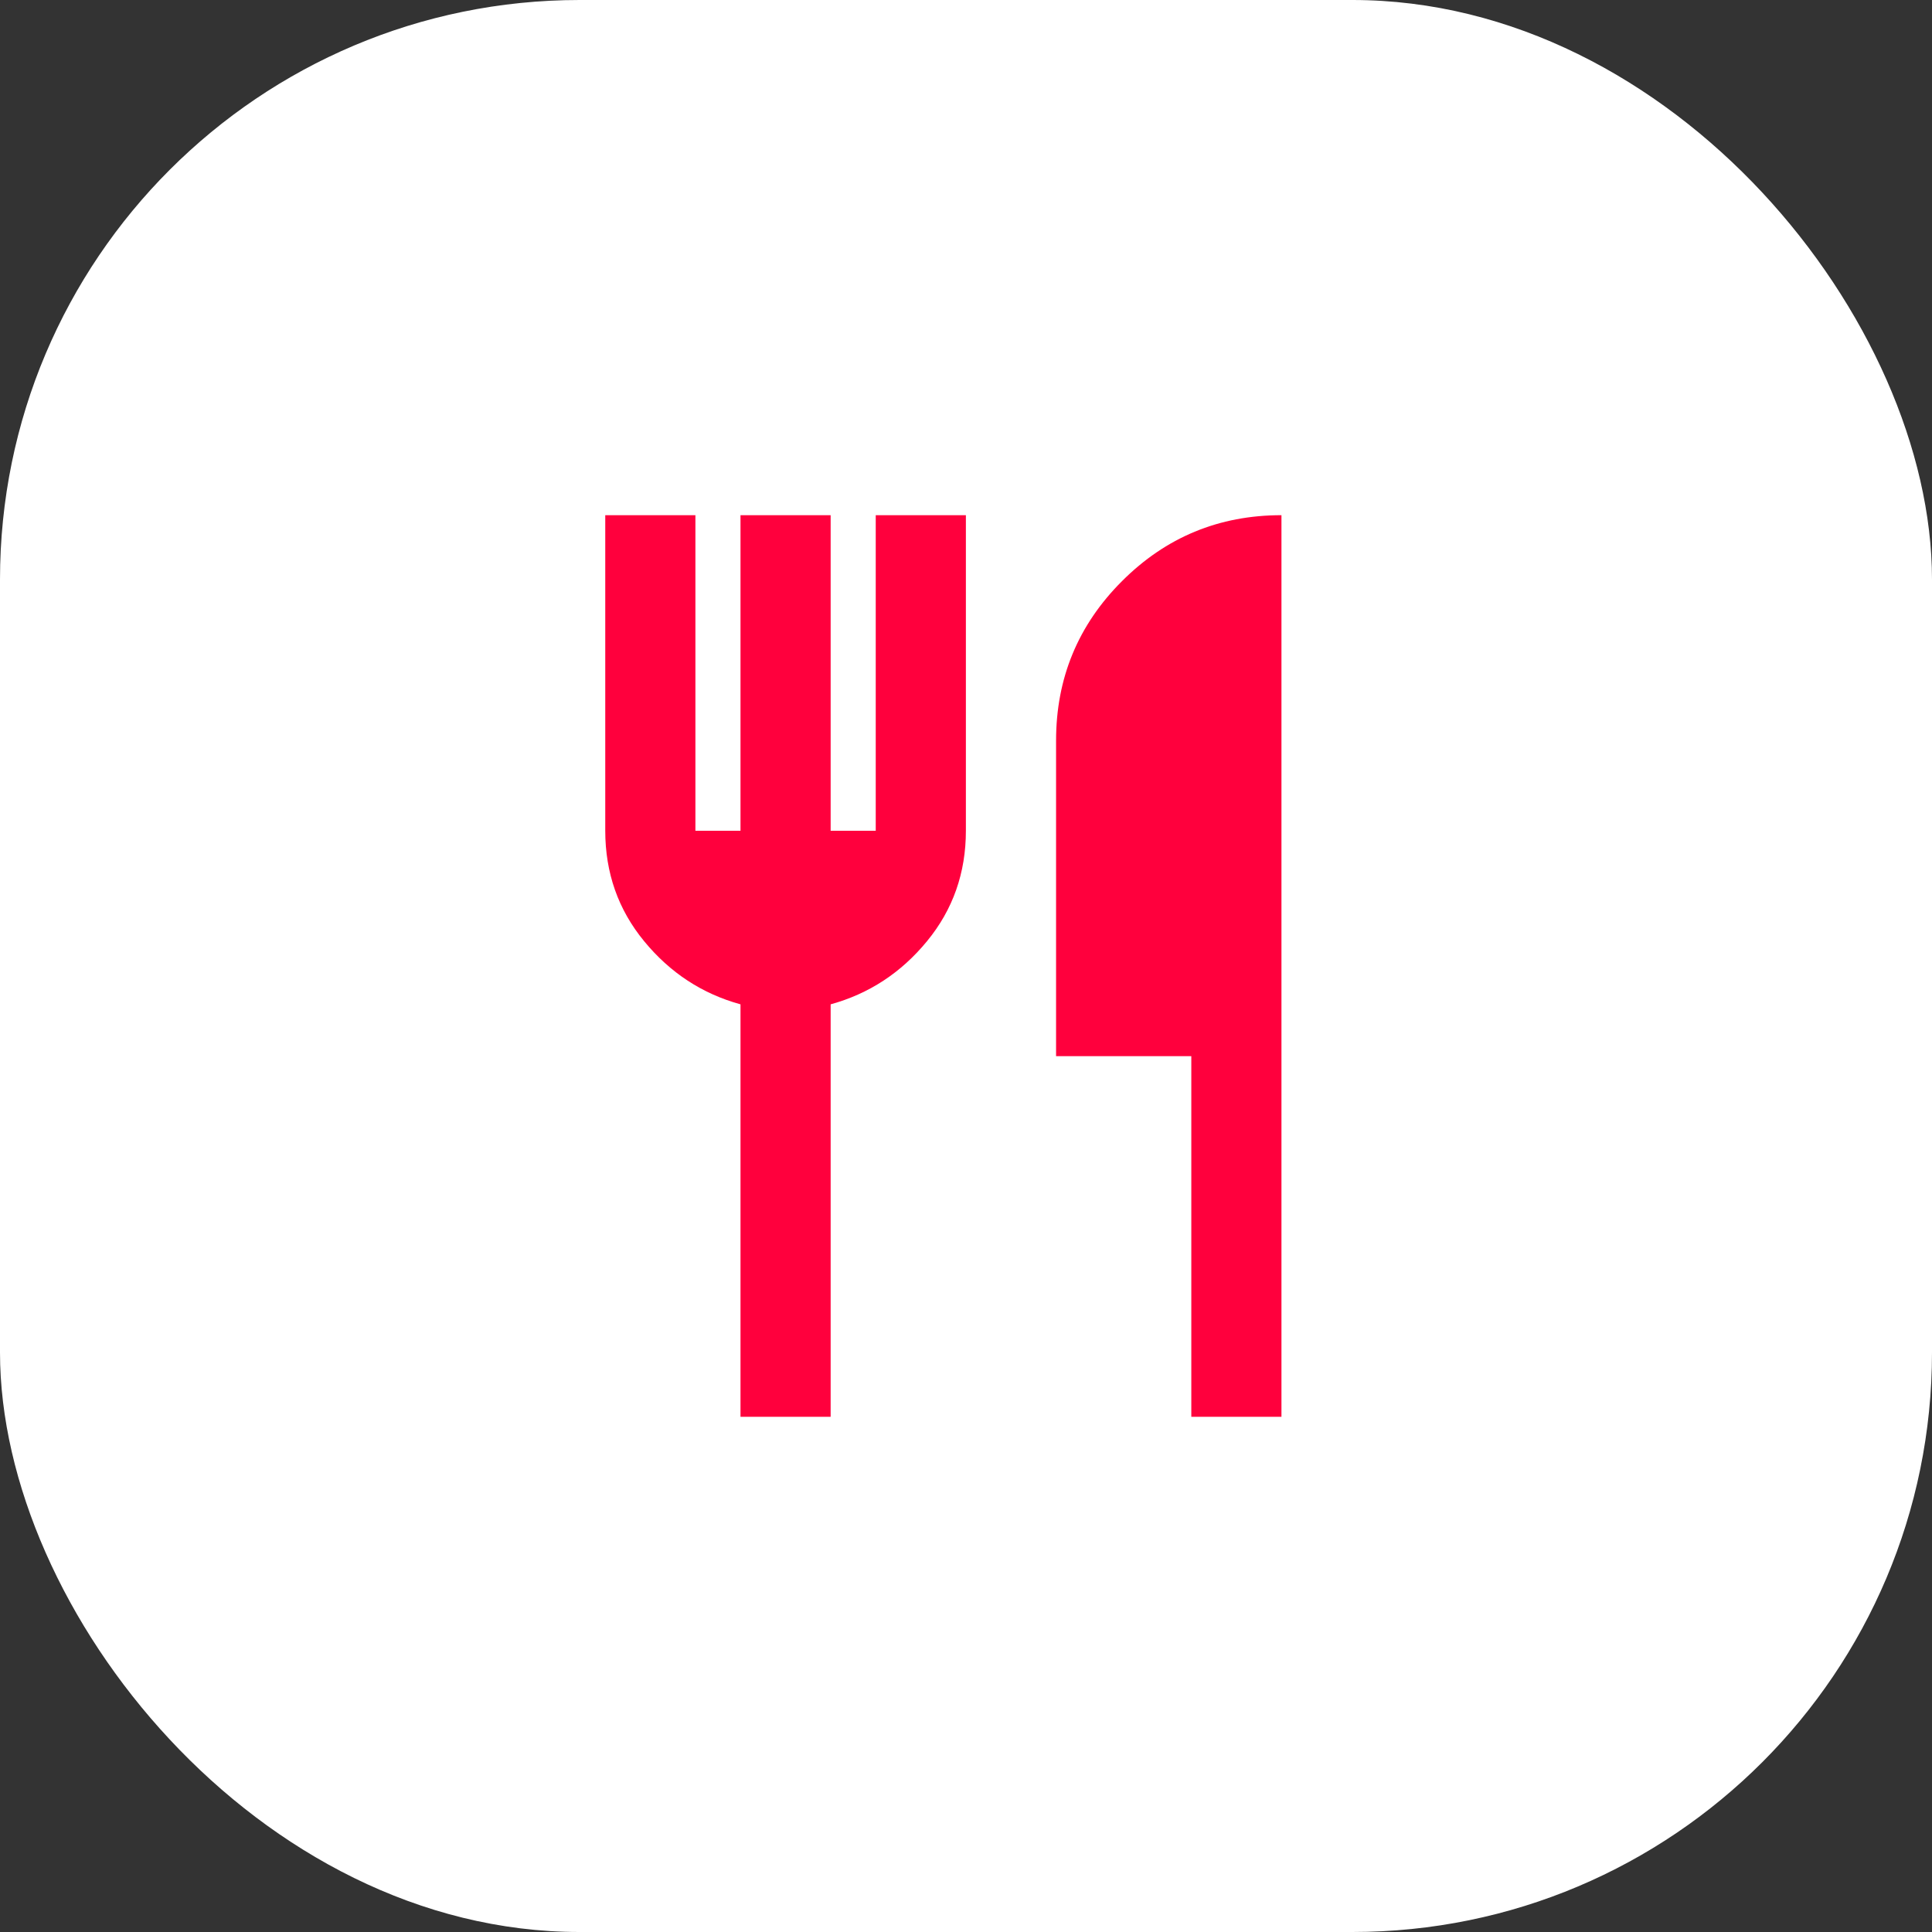 <?xml version="1.0" encoding="UTF-8"?> <svg xmlns="http://www.w3.org/2000/svg" width="50" height="50" viewBox="0 0 50 50" fill="none"><rect x="0" y="0" width="50" height="50" fill="#333333" stroke="none"/> <rect width="50" height="50" rx="15" fill="white"></rect> <mask id="mask0_487_90" style="mask-type:alpha" maskUnits="userSpaceOnUse" x="11" y="11" width="28" height="28"> <rect x="11" y="11" width="28" height="28" fill="#D9D9D9"></rect> </mask> <g mask="url(#mask0_487_90)"> <path d="M19.164 36.667V25.992C18.172 25.719 17.341 25.175 16.67 24.358C15.999 23.542 15.664 22.589 15.664 21.5V13.333H17.997V21.5H19.164V13.333H21.497V21.5H22.664V13.333H24.997V21.5C24.997 22.589 24.662 23.542 23.991 24.358C23.32 25.175 22.489 25.719 21.497 25.992V36.667H19.164ZM30.831 36.667V27.333H27.331V19.167C27.331 17.553 27.899 16.177 29.037 15.04C30.174 13.902 31.55 13.333 33.164 13.333V36.667H30.831Z" fill="#FF003D"></path> </g> </svg> 